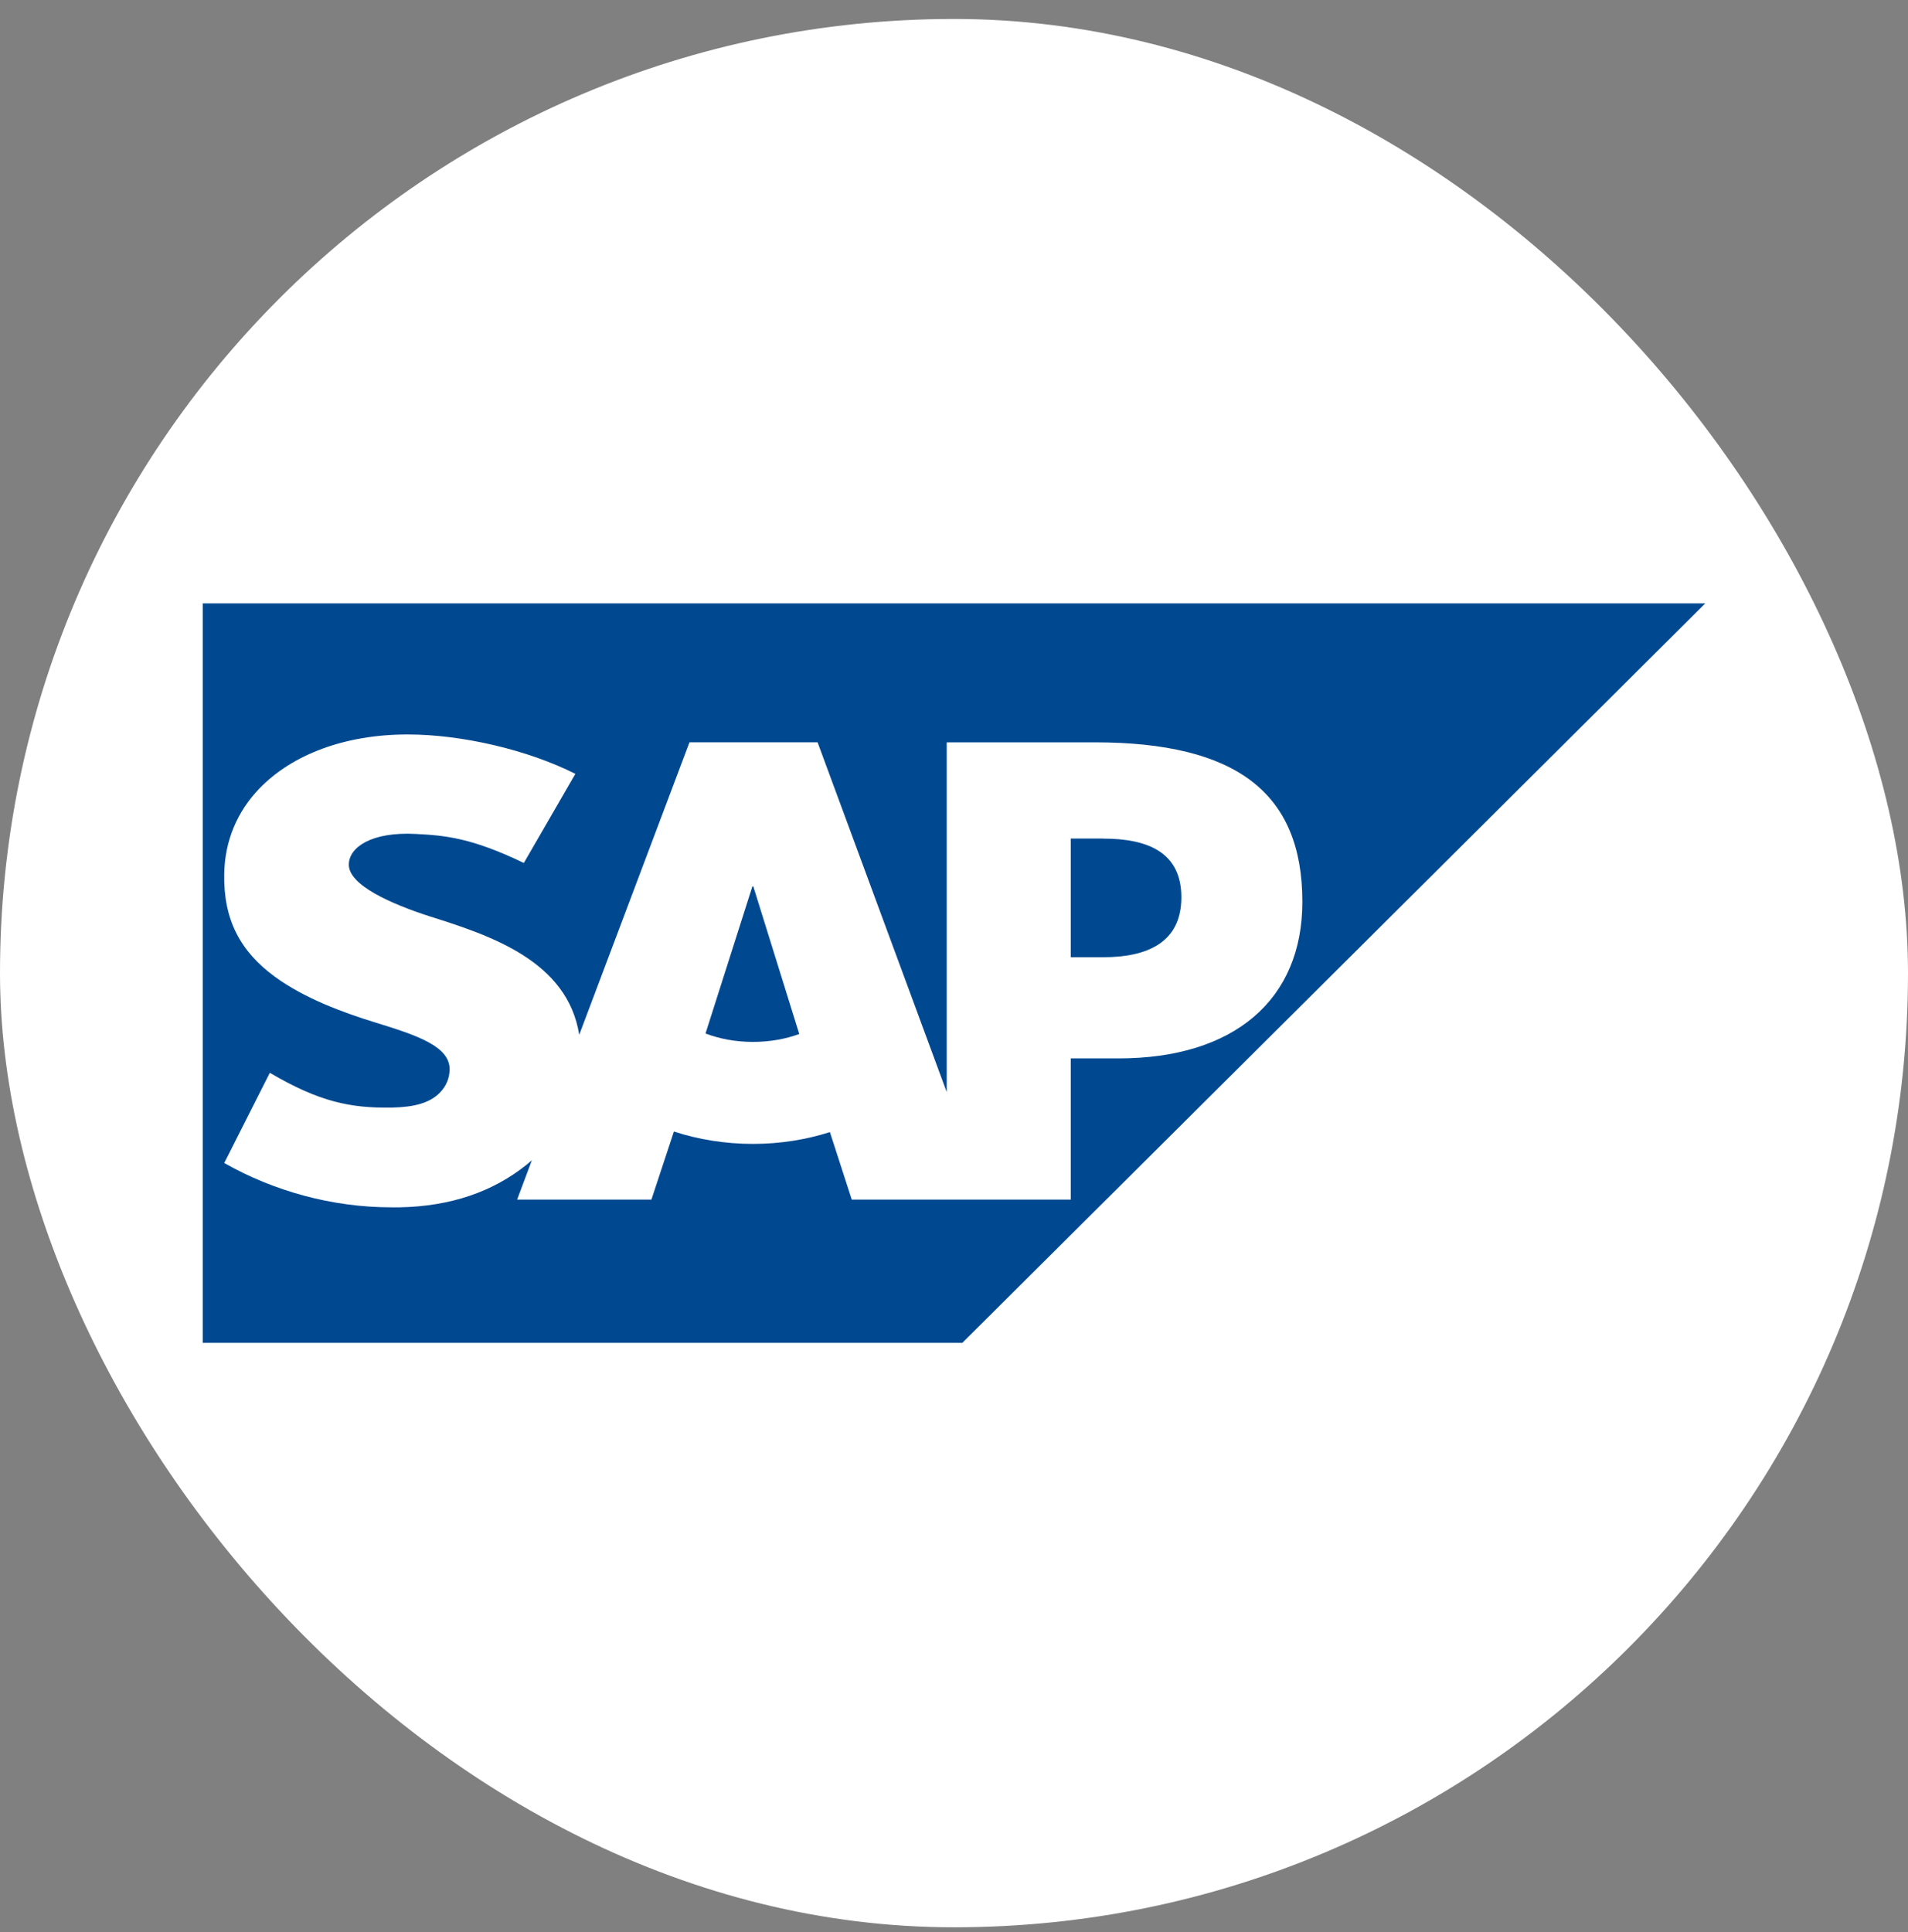 <svg width="80" height="81" viewBox="0 0 80 81" fill="none" xmlns="http://www.w3.org/2000/svg">
    <rect x="0" y="0" width="80" height="81" fill="#808080" stroke="none"/>
    <rect y="0.795" width="80" height="80" rx="40" fill="white"/>
    <g clip-path="url(#clip0_94_12944)">
        <path fill-rule="evenodd" clip-rule="evenodd" d="M8.5 25.295V56.295H40.348L71.5 25.295H8.5ZM46.896 44.37H44.896V50.29H35.713L34.797 47.459C33.825 47.769 32.73 47.954 31.566 47.954C30.403 47.954 29.247 47.763 28.256 47.434L27.313 50.288H21.683L22.3 48.641C22.226 48.704 22.154 48.764 22.078 48.828C20.67 49.954 18.912 50.574 16.743 50.613H16.42C13.919 50.615 11.47 49.928 9.402 48.755L11.313 44.973C13.387 46.19 14.691 46.463 16.449 46.431C17.36 46.41 18.017 46.244 18.445 45.804C18.704 45.538 18.846 45.205 18.852 44.843C18.871 43.857 17.462 43.396 15.745 42.867C14.348 42.436 12.765 41.849 11.529 40.95C10.064 39.879 9.365 38.536 9.402 36.641C9.421 35.266 9.937 34.023 10.886 33.045C12.248 31.64 14.446 30.79 17.087 30.79H17.1C19.362 30.791 22.122 31.432 24.124 32.441L21.964 36.177C19.778 35.125 18.677 35.023 17.434 34.96C15.574 34.862 14.638 35.519 14.625 36.235C14.61 37.1 16.377 37.888 18.045 38.424C20.581 39.223 23.796 40.292 24.286 43.381L28.909 31.118H34.28L39.695 45.783V31.12H45.896C51.822 31.12 54.606 33.222 54.606 37.805C54.606 41.919 51.736 44.37 46.896 44.37Z" fill="#004990"/>
        <path fill-rule="evenodd" clip-rule="evenodd" d="M46.261 35.154H44.896V40.128H46.261C48.081 40.128 49.533 39.527 49.533 37.615C49.533 35.704 48.083 35.156 46.261 35.156V35.154Z" fill="#004990"/>
        <path fill-rule="evenodd" clip-rule="evenodd" d="M31.547 37.157L29.581 43.326C30.168 43.549 30.845 43.678 31.566 43.678C32.288 43.678 32.935 43.557 33.512 43.347L31.585 37.159H31.549L31.547 37.157Z" fill="#004990"/>
    </g>
    <defs>
        <clipPath id="clip0_94_12944">
            <rect width="63" height="31" fill="white" transform="translate(8.5 25.295)"/>
        </clipPath>
    </defs>
</svg>
